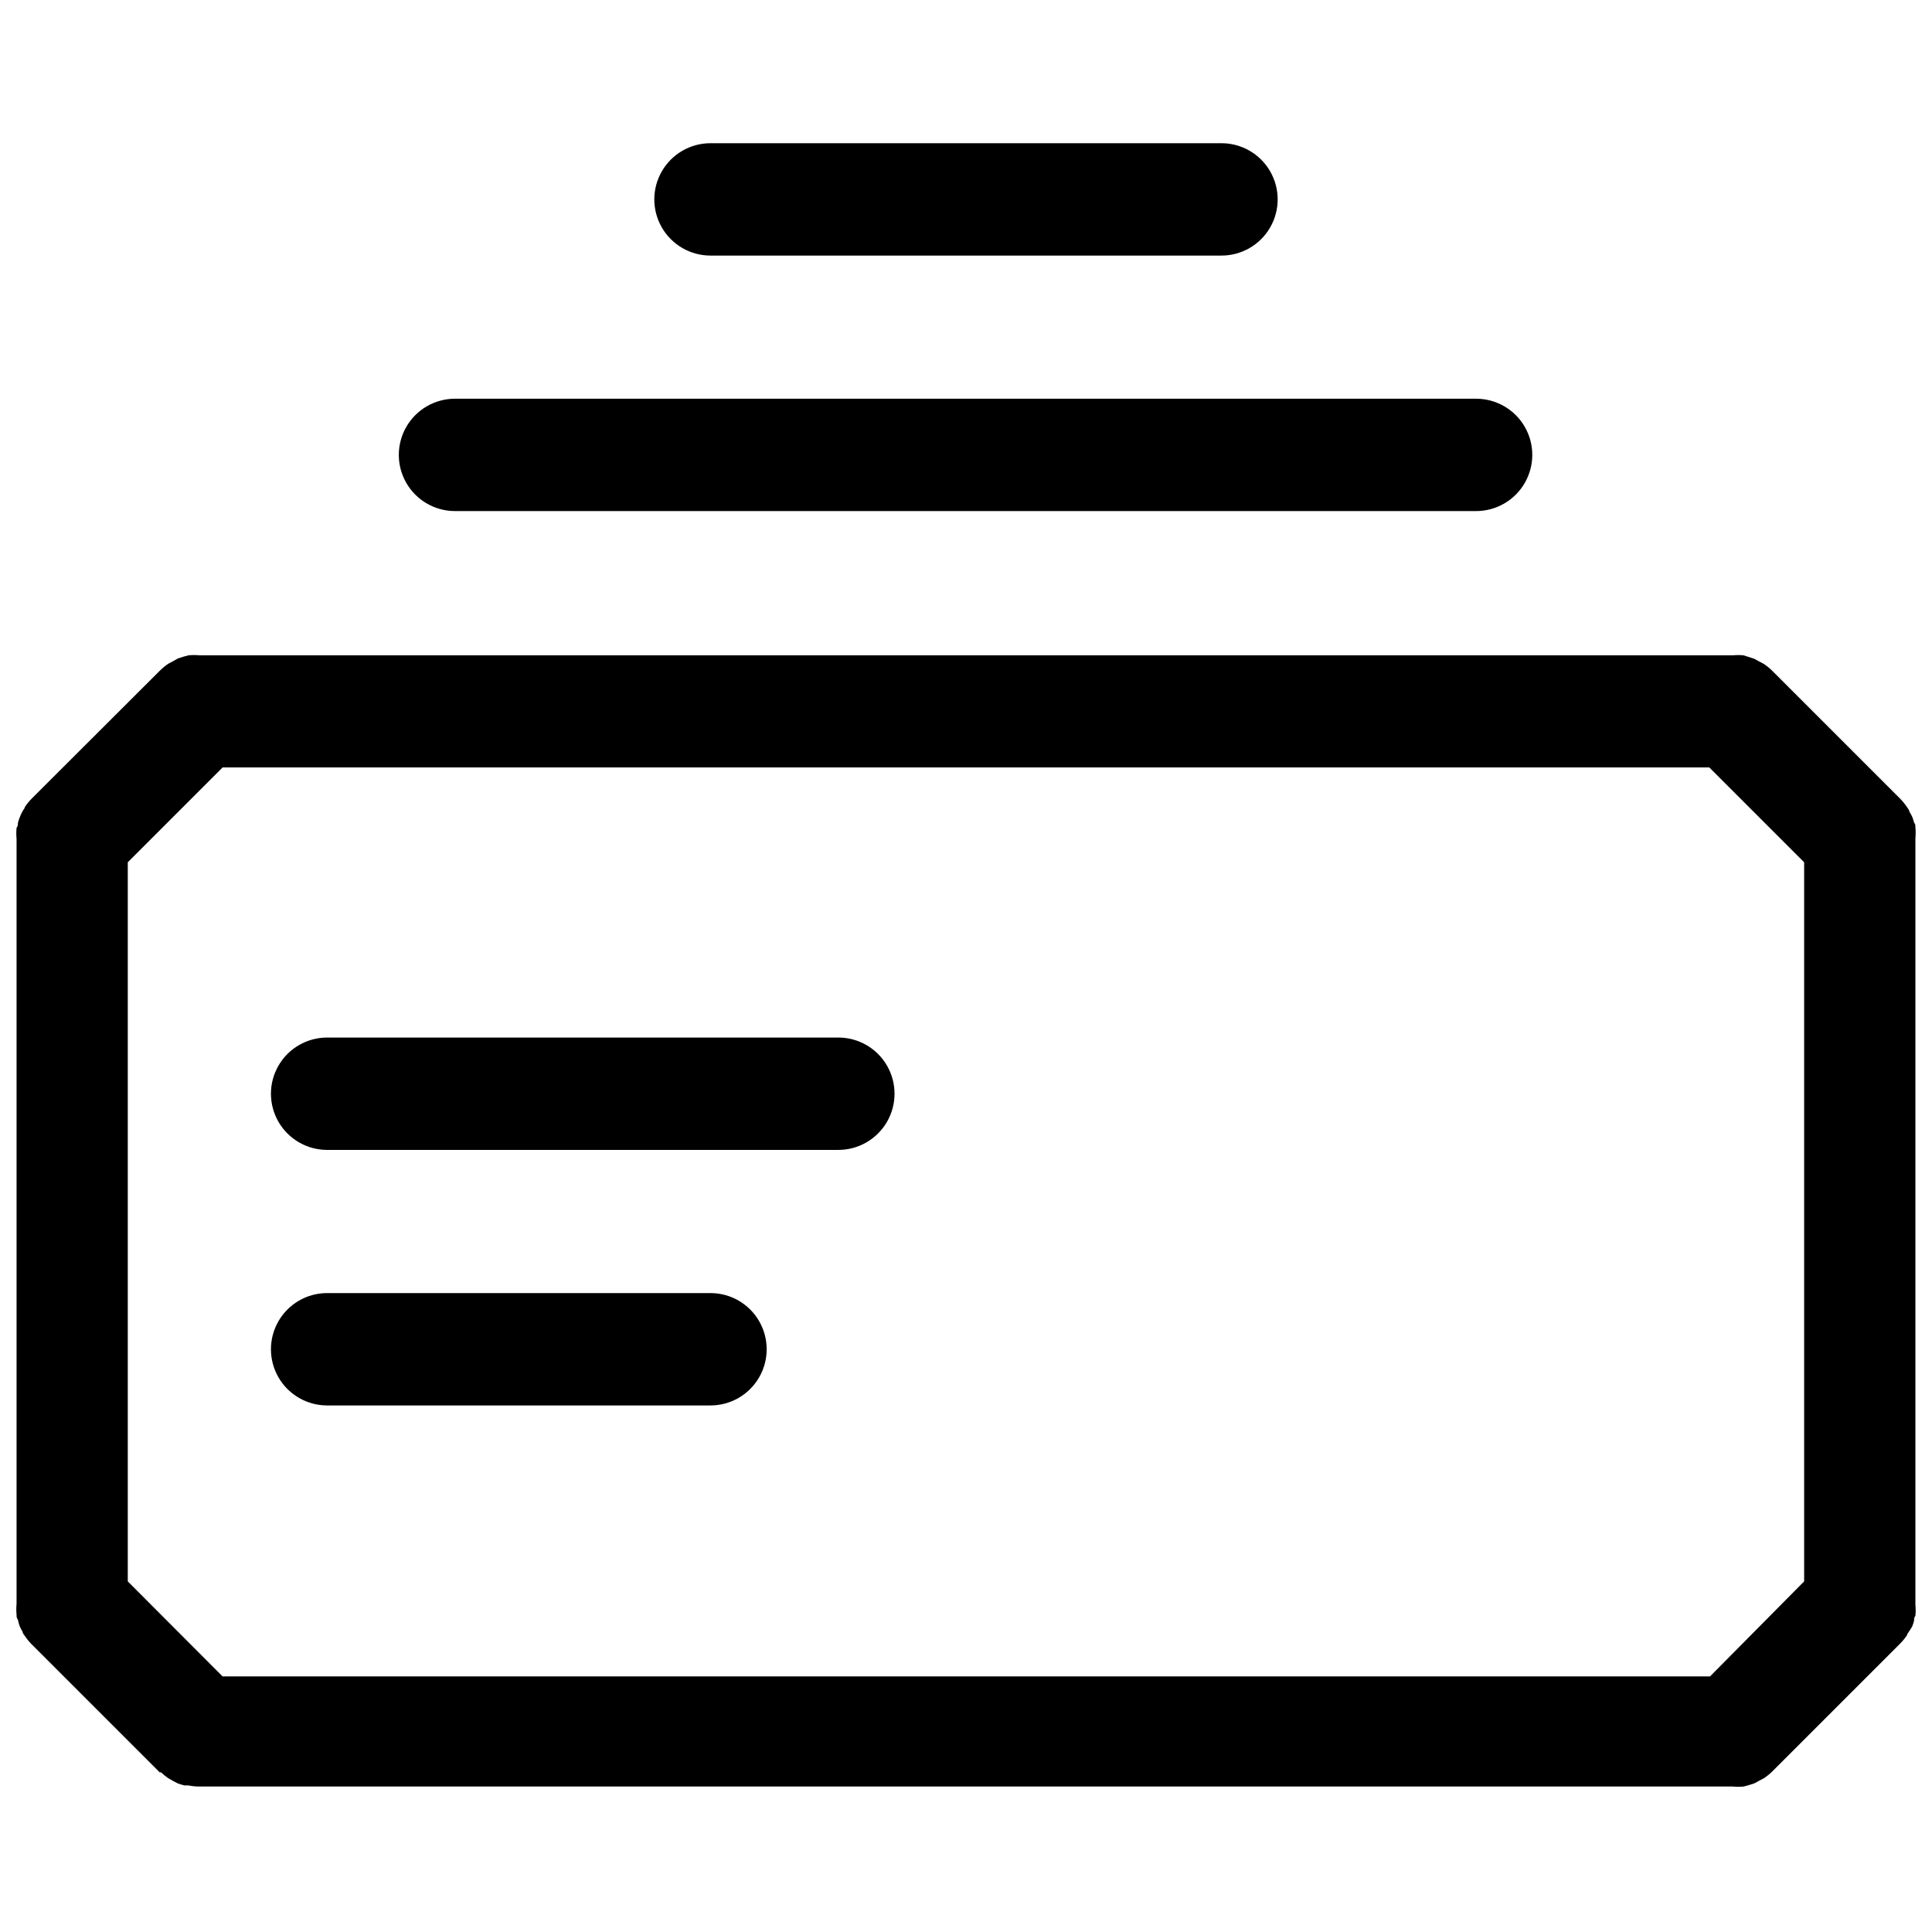 <?xml version="1.0" encoding="UTF-8"?>
<!-- Uploaded to: ICON Repo, www.svgrepo.com, Generator: ICON Repo Mixer Tools -->
<svg width="800px" height="800px" version="1.1" viewBox="144 144 512 512" xmlns="http://www.w3.org/2000/svg">
 <defs>
  <clipPath id="a">
   <path d="m148.09 317h503.81v301h-503.81z"/>
  </clipPath>
 </defs>
 <path d="m332.29 211.73h135.42c5.316 0 10.23-2.84 12.891-7.445 2.66-4.606 2.66-10.281 0-14.887-2.66-4.609-7.574-7.445-12.891-7.445h-135.42c-5.32 0-10.234 2.836-12.895 7.445-2.66 4.606-2.66 10.281 0 14.887 2.66 4.606 7.574 7.445 12.895 7.445z"/>
 <path d="m264.58 279.44h270.6c5.32 0 10.234-2.84 12.895-7.445 2.66-4.606 2.66-10.281 0-14.887-2.66-4.609-7.574-7.445-12.895-7.445h-270.6c-5.32 0-10.234 2.836-12.895 7.445-2.66 4.606-2.66 10.281 0 14.887 2.66 4.606 7.574 7.445 12.895 7.445z"/>
 <path d="m366.17 418.96h-135.48c-5.316 0-10.234 2.84-12.891 7.445-2.66 4.606-2.66 10.281 0 14.887 2.656 4.606 7.574 7.445 12.891 7.445h135.48c5.32 0 10.234-2.84 12.895-7.445s2.66-10.281 0-14.887c-2.66-4.606-7.574-7.445-12.895-7.445z"/>
 <path d="m332.29 486.68h-101.6c-5.316 0-10.234 2.84-12.891 7.445-2.66 4.606-2.66 10.281 0 14.887 2.656 4.606 7.574 7.445 12.891 7.445h101.6c5.316 0 10.234-2.84 12.891-7.445 2.66-4.606 2.66-10.281 0-14.887-2.656-4.606-7.574-7.445-12.891-7.445z"/>
 <g clip-path="url(#a)">
  <path d="m650.77 574.99c0.184-0.488 0.344-0.984 0.477-1.488 0-0.418 0-0.832 0.355-1.309v-0.004c0.094-0.969 0.094-1.945 0-2.918v-203.13c0.094-0.973 0.094-1.949 0-2.918 0-0.418 0-0.832-0.355-1.25v-0.004c-0.133-0.504-0.293-1-0.477-1.488-0.234-0.488-0.492-0.965-0.777-1.43 0-0.355-0.355-0.773-0.594-1.133v0.004c-0.539-0.812-1.16-1.57-1.848-2.266l-33.887-33.887 0.004 0.004c-0.695-0.688-1.453-1.305-2.266-1.848l-1.133-0.594-1.43-0.773-1.488-0.477-1.309-0.418c-0.93-0.086-1.867-0.086-2.797 0h-406.38c-0.973-0.094-1.949-0.094-2.918 0l-1.309 0.355-1.488 0.477-1.371 0.777-1.133 0.594c-0.812 0.539-1.57 1.16-2.262 1.848l-33.945 33.883c-0.688 0.691-1.305 1.449-1.848 2.266 0 0.355-0.418 0.715-0.594 1.07-0.293 0.539-0.551 1.098-0.773 1.668-0.188 0.488-0.344 0.984-0.477 1.488 0 0.418 0 0.832-0.355 1.309h-0.004c-0.094 0.973-0.094 1.949 0 2.918v202.71c-0.094 0.973-0.094 1.949 0 2.918 0 0.477 0 0.832 0.355 1.309l0.004 0.004c0.121 0.586 0.281 1.16 0.477 1.727 0.23 0.508 0.488 1.008 0.773 1.488 0 0.355 0.355 0.773 0.594 1.07 0.543 0.816 1.16 1.574 1.848 2.266l33.883 33.883h0.359c0.59 0.57 1.227 1.09 1.906 1.551l1.371 0.773 1.133 0.594h-0.004c0.582 0.219 1.18 0.398 1.785 0.539h1.016c0.961 0.195 1.938 0.293 2.918 0.297h406.38c0.969 0.094 1.945 0.094 2.918 0l1.309-0.355 1.488-0.477 1.43-0.773 1.133-0.594v-0.004c0.812-0.539 1.57-1.16 2.262-1.848l33.824-33.824c0.688-0.691 1.309-1.449 1.848-2.266 0-0.355 0.418-0.715 0.594-1.07 0.277-0.402 0.539-0.82 0.777-1.25zm-53.598 13.281h-394.18l-25.129-25.191v-190.57l25.133-25.133h393.99l25.133 25.133v190.57z"/>
 </g>
</svg>